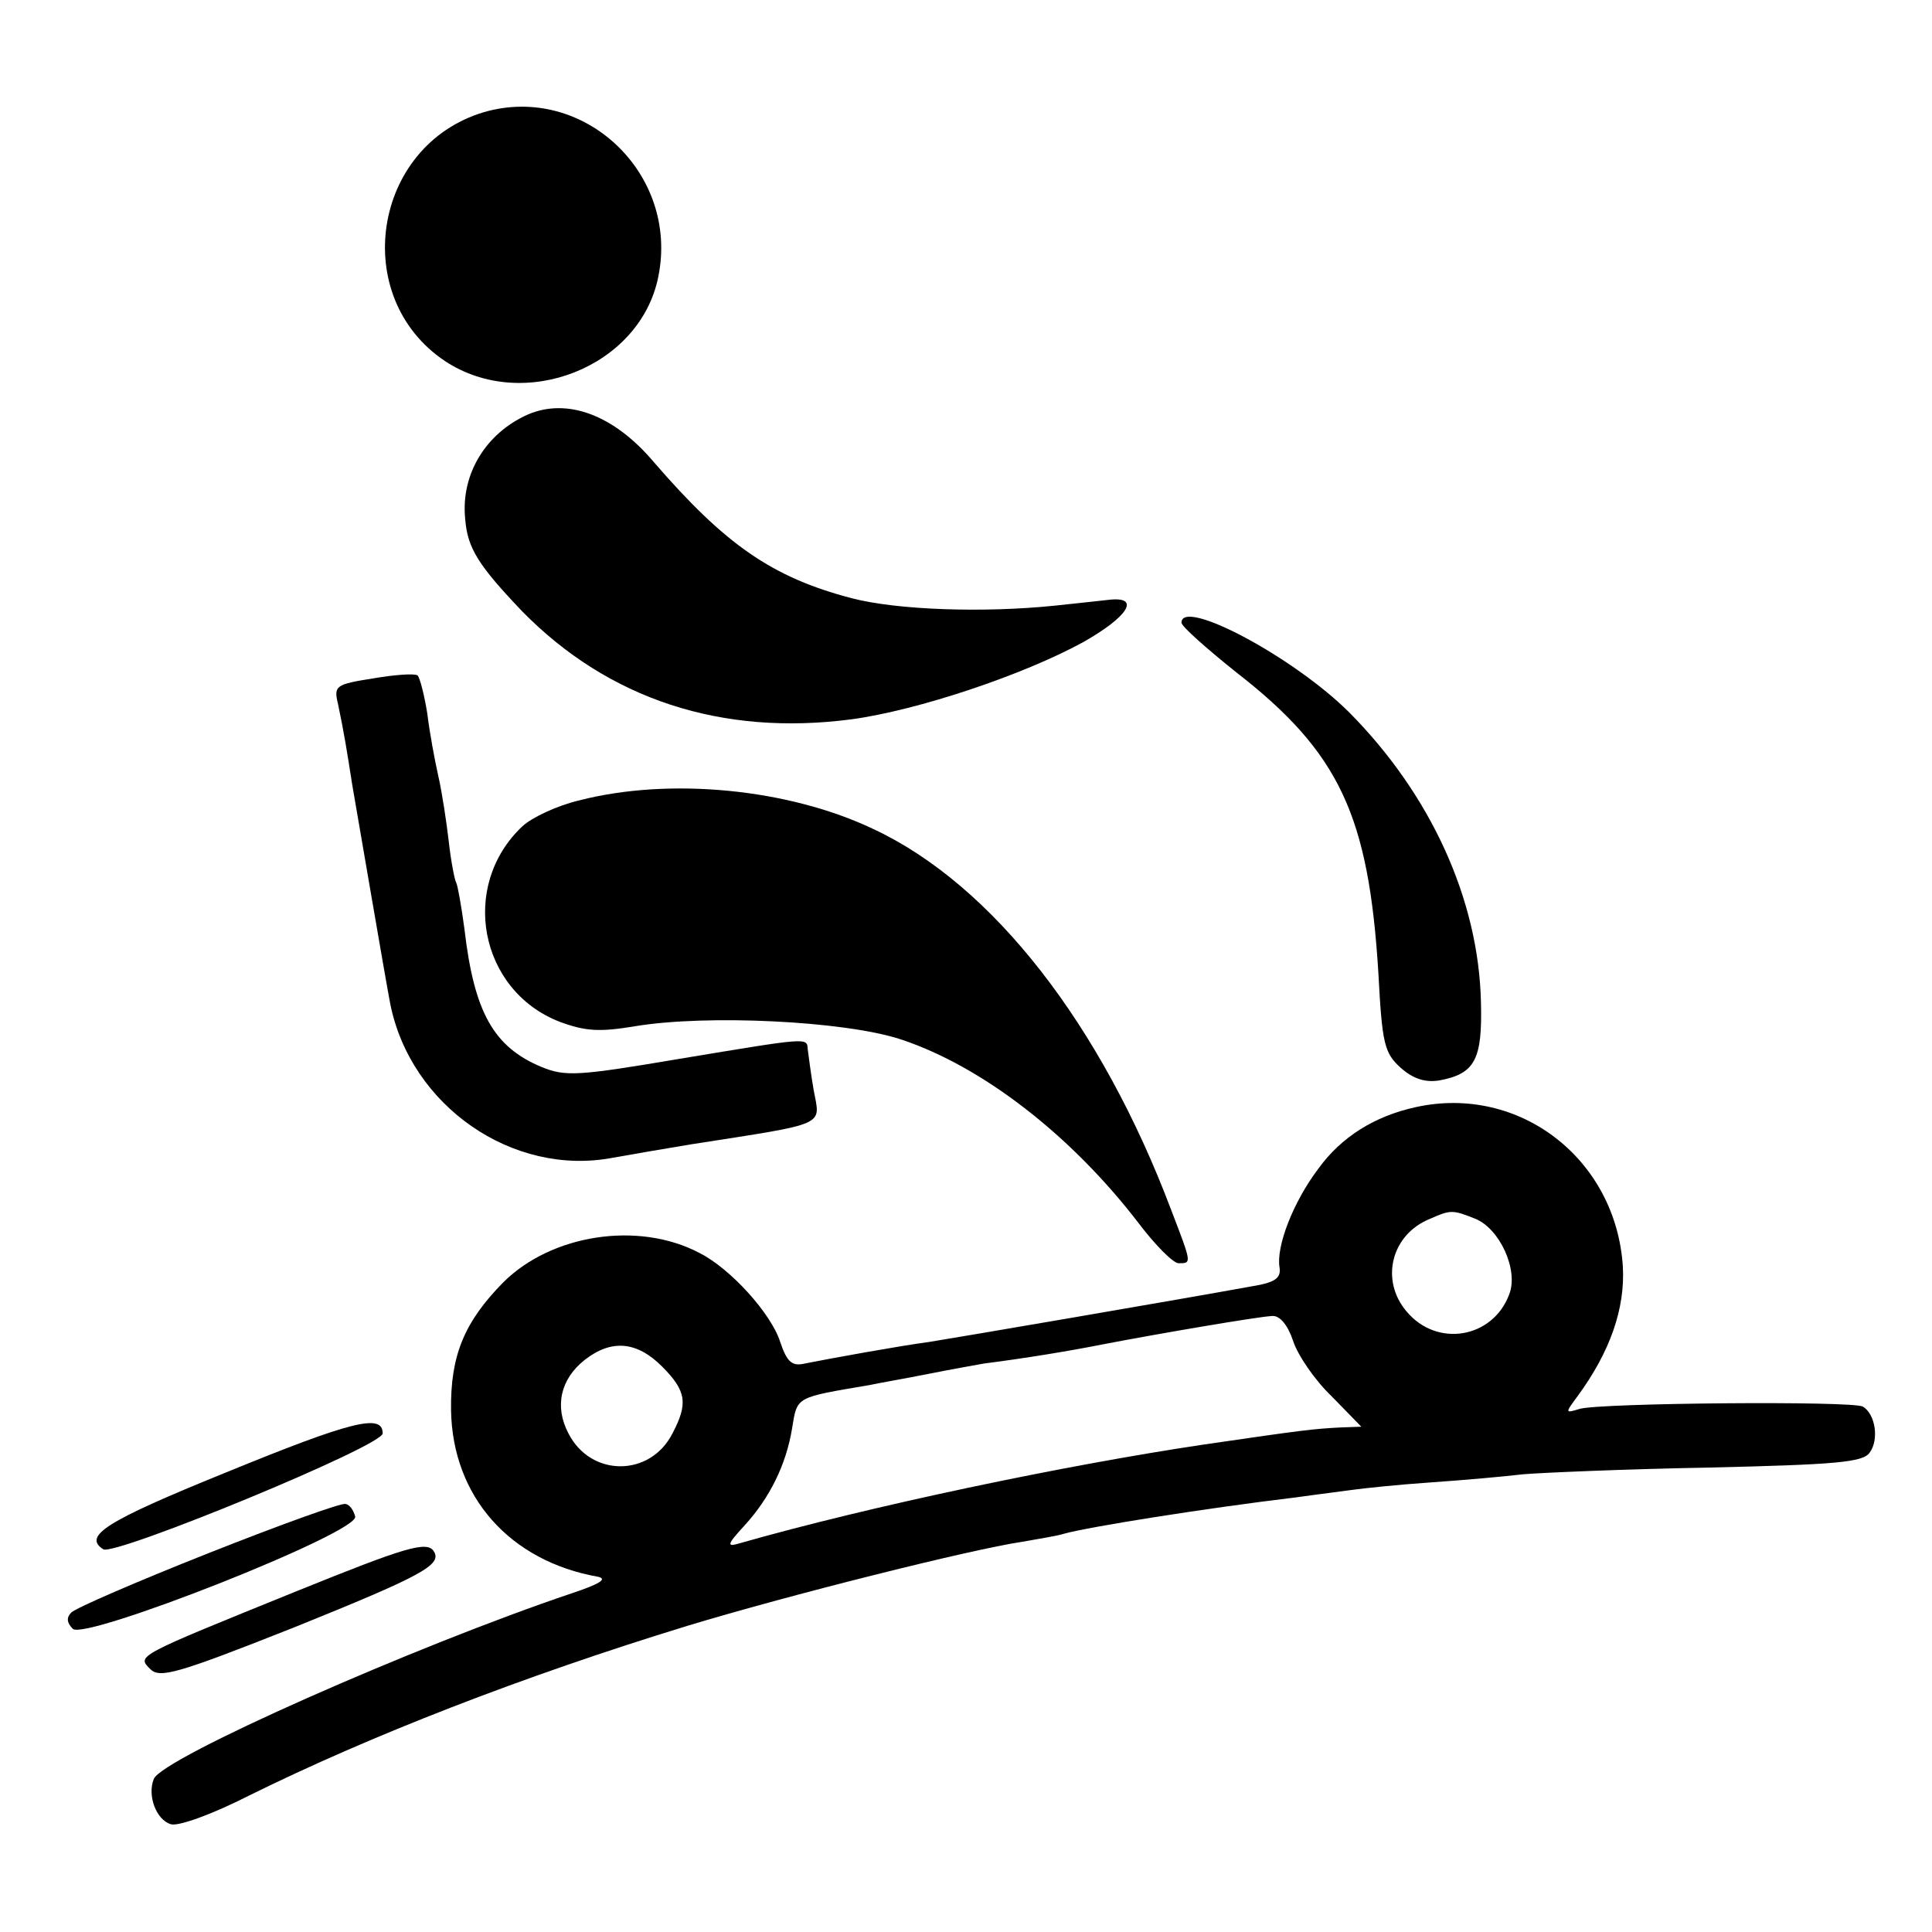 <?xml version="1.0" standalone="no"?>
<!DOCTYPE svg PUBLIC "-//W3C//DTD SVG 20010904//EN"
 "http://www.w3.org/TR/2001/REC-SVG-20010904/DTD/svg10.dtd">
<svg version="1.0" xmlns="http://www.w3.org/2000/svg"
 width="260pt" height="260pt" viewBox="0 0 260 260"
 preserveAspectRatio="xMidYMid meet">
<g transform="translate(0,260) scale(0.1,-0.1)"
fill="#000000" stroke="none">
<path d="M651 2449 c-150 -45 -181 -249 -52 -335 106 -70 263 -8 287 114 28
139 -101 260 -235 221z"/>
<path d="M710 2042 c-56 -25 -90 -80 -84 -140 3 -40 18 -63 77 -125 116 -118
268 -168 443 -145 89 12 232 60 312 104 60 34 77 61 36 57 -10 -1 -44 -5 -74
-8 -96 -10 -213 -6 -274 10 -107 28 -170 72 -266 183 -54 64 -117 87 -170 64z"/>
<path d="M1590 1762 c0 -5 34 -35 74 -67 139 -108 178 -193 191 -405 5 -95 8
-107 30 -127 17 -15 33 -20 52 -17 48 9 58 28 56 105 -3 139 -68 280 -177 390
-75 75 -226 155 -226 121z"/>
<path d="M502 1687 c-51 -8 -53 -10 -47 -35 8 -38 12 -63 19 -108 8 -46 45
-263 51 -294 27 -138 165 -234 300 -208 22 4 69 12 105 18 186 29 174 24 165
73 -4 23 -7 48 -8 55 -1 16 2 16 -173 -13 -136 -23 -153 -24 -185 -11 -65 27
-91 74 -104 186 -4 30 -9 58 -11 62 -2 3 -7 28 -10 55 -3 26 -9 66 -14 88 -5
22 -12 60 -15 85 -4 25 -10 48 -13 51 -4 3 -31 1 -60 -4z"/>
<path d="M780 1523 c-30 -7 -64 -23 -77 -35 -85 -80 -58 -221 50 -263 35 -13
54 -14 102 -6 97 16 279 7 355 -17 111 -36 232 -130 323 -249 22 -29 46 -53
53 -53 18 0 18 -1 -10 72 -94 249 -240 437 -400 512 -115 55 -275 70 -396 39z"/>
<path d="M1905 1110 c-55 -12 -100 -40 -131 -83 -34 -45 -57 -105 -52 -133 2
-14 -6 -20 -37 -25 -93 -17 -403 -70 -435 -75 -38 -5 -132 -22 -167 -29 -17
-4 -24 2 -33 29 -12 38 -67 99 -109 120 -82 43 -199 25 -264 -40 -52 -53 -71
-98 -70 -172 2 -116 79 -203 198 -224 13 -3 1 -10 -35 -22 -211 -71 -552 -222
-563 -250 -9 -22 3 -55 23 -61 10 -3 55 13 106 39 162 80 367 160 589 228 135
41 382 103 450 113 22 4 48 8 57 11 32 9 188 34 313 49 28 4 61 8 75 10 14 2
61 7 105 10 44 3 100 8 125 11 24 2 137 7 250 9 170 4 207 7 216 20 13 17 8
52 -9 62 -13 8 -354 5 -381 -3 -20 -6 -20 -6 -3 17 44 60 64 118 61 174 -9
145 -139 246 -279 215z m80 -150 c33 -13 59 -69 46 -102 -22 -59 -97 -72 -138
-23 -36 42 -21 104 32 125 27 12 30 12 60 0z m-245 -164 c6 -19 29 -53 52 -75
l40 -41 -28 -1 c-37 -2 -47 -3 -184 -23 -188 -28 -450 -83 -625 -133 -17 -5
-17 -2 6 23 35 38 57 83 65 132 7 43 4 41 104 58 14 3 49 9 79 15 30 6 64 12
75 14 55 7 116 17 161 26 73 14 207 37 227 38 10 1 21 -12 28 -33z m-849 -35
c33 -33 35 -50 14 -90 -30 -59 -110 -59 -140 0 -19 36 -11 73 22 99 36 28 70
25 104 -9z"/>
<path d="M303 618 c-160 -65 -192 -85 -164 -103 16 -9 376 139 376 156 0 27
-41 17 -212 -53z"/>
<path d="M281 510 c-96 -38 -179 -74 -185 -80 -7 -7 -6 -14 2 -22 16 -16 384
129 380 151 -2 8 -7 16 -13 17 -5 2 -88 -28 -184 -66z"/>
<path d="M400 459 c-217 -88 -216 -87 -198 -105 13 -13 35 -7 194 56 171 69
199 84 188 102 -9 15 -38 6 -184 -53z"/>
</g>
</svg>
